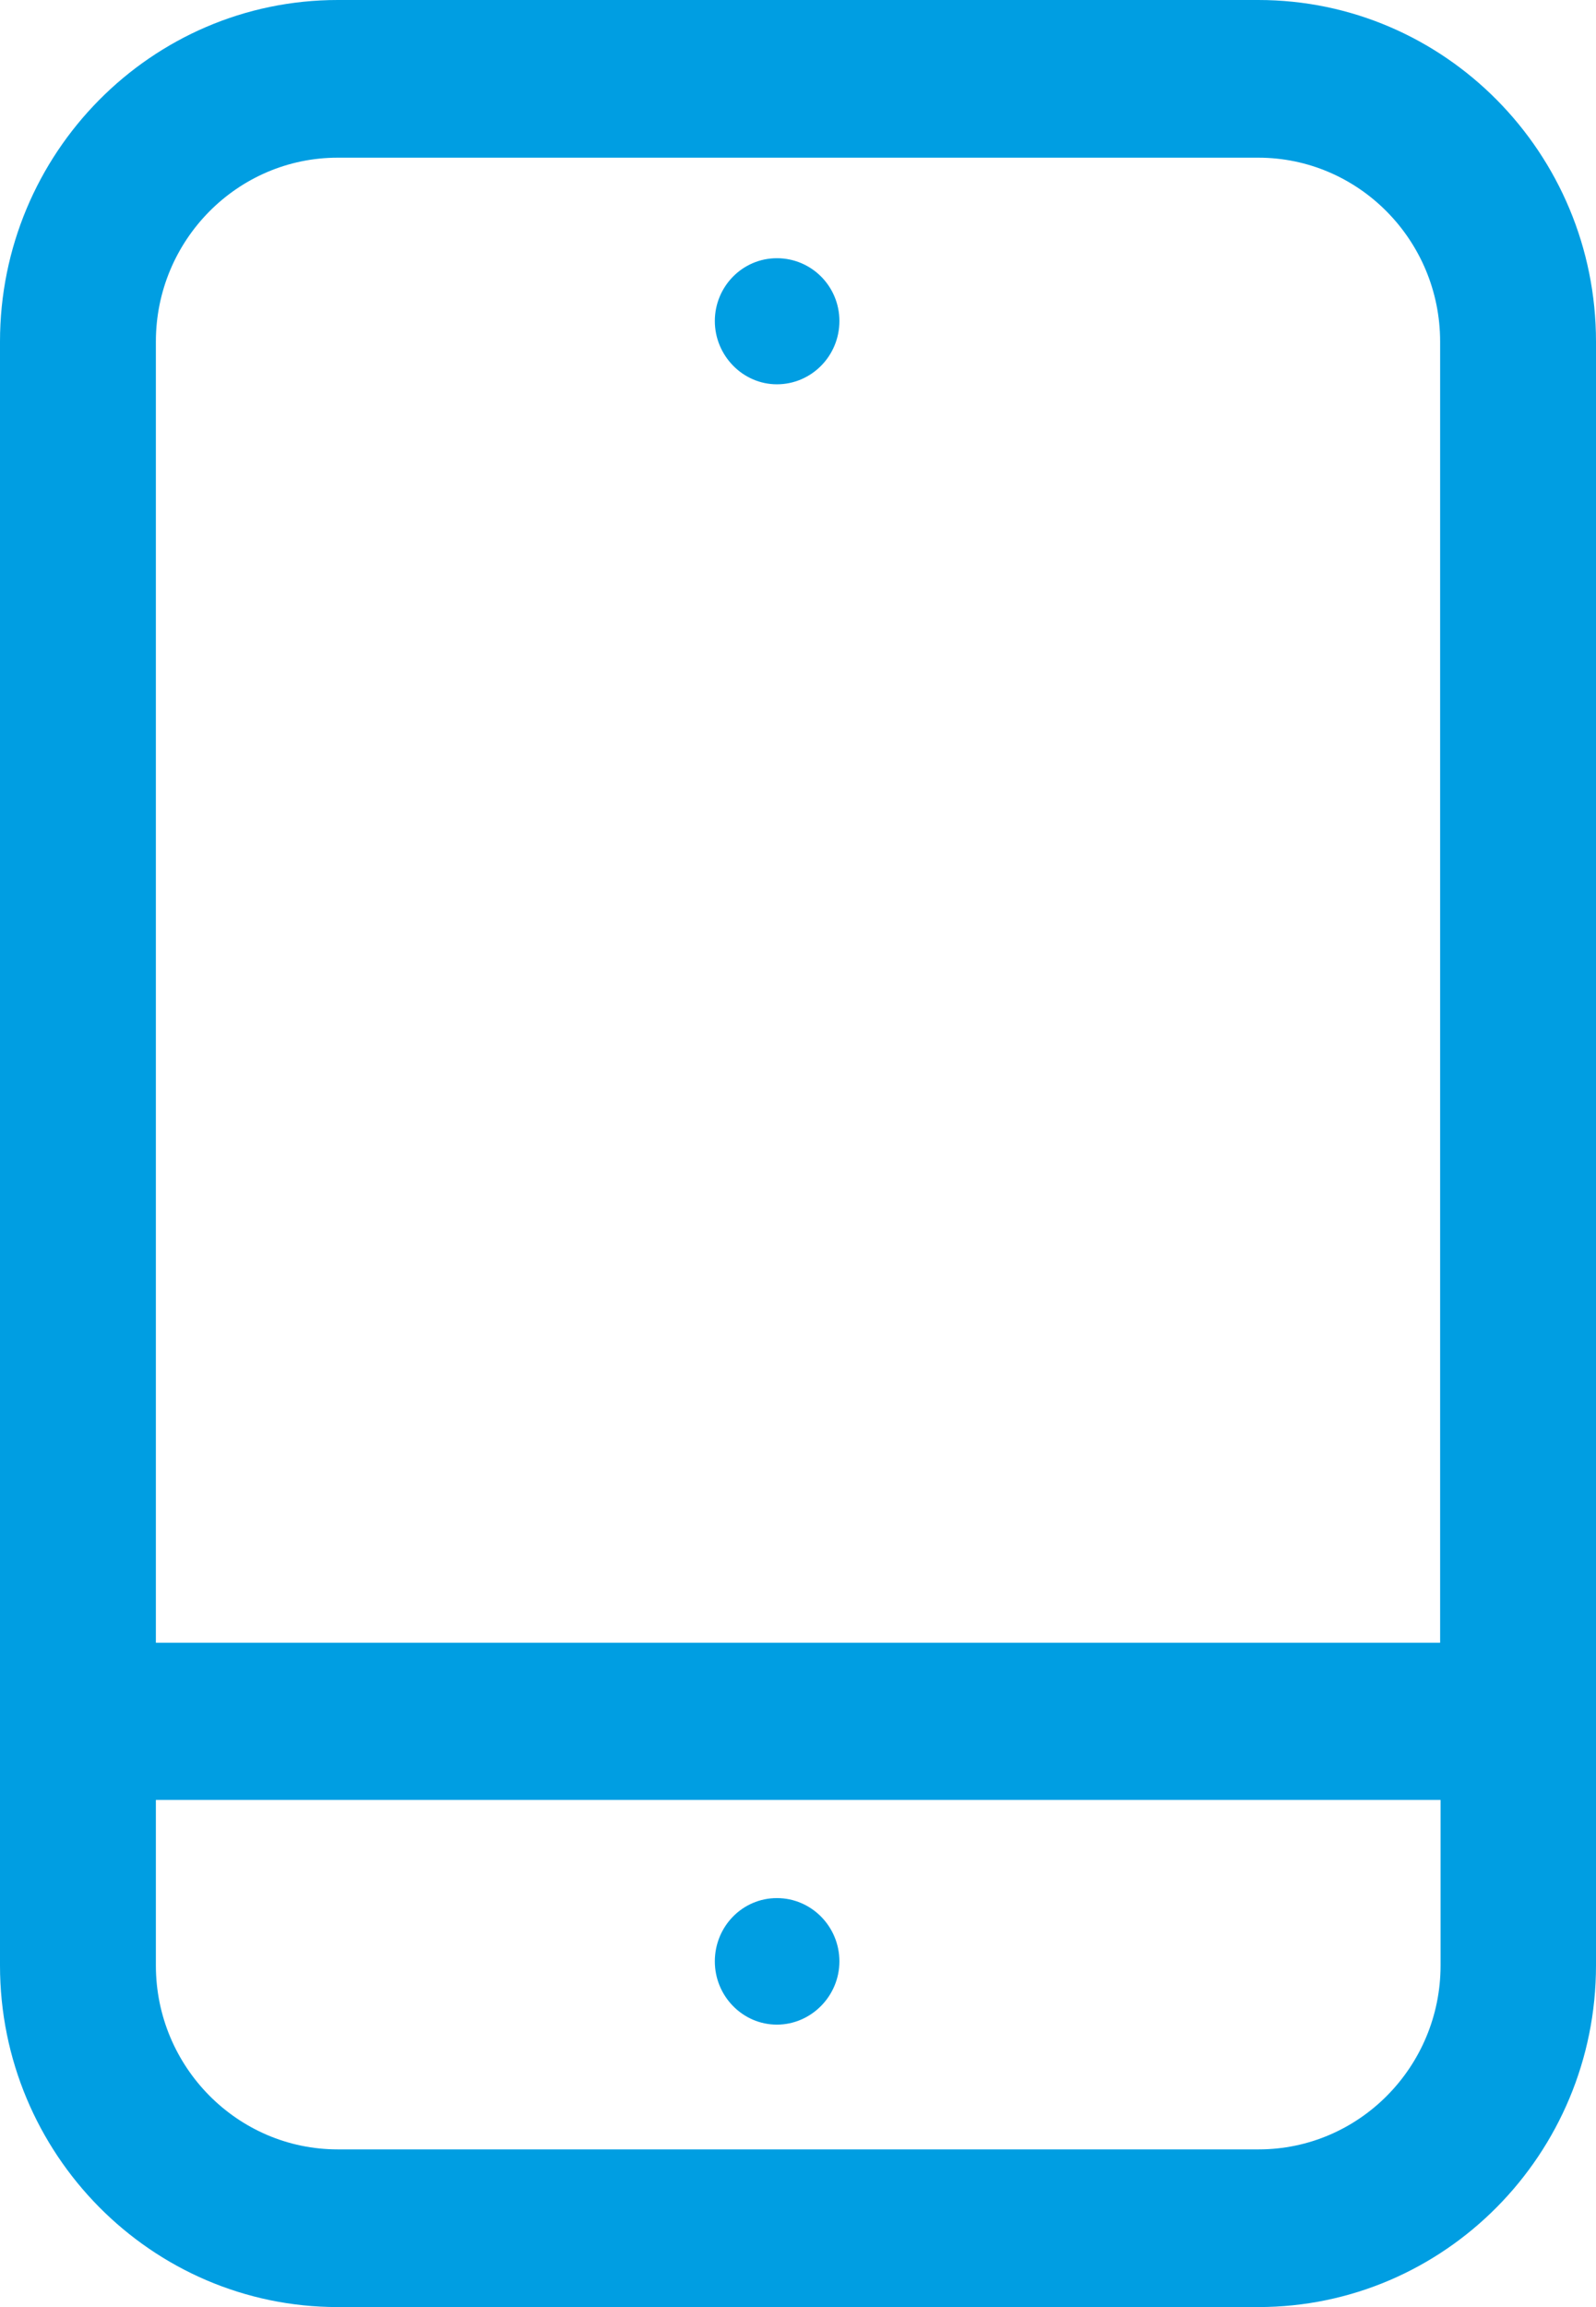 <svg width="18" height="26" viewBox="0 0 18 26" fill="none" xmlns="http://www.w3.org/2000/svg">
<g clip-path="url(#clip0_79_221)">
<path d="M14.191 0H3.809C1.708 0 0 1.726 0 3.85V22.15C0 24.274 1.708 26 3.809 26H14.191C16.293 26 18 24.274 18 22.15V3.85C18 1.726 16.293 0 14.191 0ZM3.809 1.777H14.191C15.322 1.777 16.242 2.707 16.242 3.85V18.513H1.758V3.85C1.758 2.707 2.678 1.777 3.809 1.777ZM14.191 24.223H3.809C2.678 24.223 1.758 23.293 1.758 22.15V20.285H16.247V22.15C16.247 23.293 15.327 24.223 14.196 24.223H14.191Z" fill="#009EE2"/>
<path d="M8.762 4.331C9.151 4.331 9.467 4.012 9.467 3.618C9.467 3.225 9.151 2.91 8.762 2.91C8.373 2.91 8.062 3.23 8.062 3.618C8.062 4.007 8.377 4.331 8.762 4.331Z" fill="#009EE2"/>
<path d="M8.762 21.391C8.373 21.391 8.062 21.711 8.062 22.104C8.062 22.497 8.377 22.817 8.762 22.817C9.146 22.817 9.467 22.497 9.467 22.104C9.467 21.711 9.151 21.391 8.762 21.391Z" fill="#009EE2"/>
</g>
<defs>
<clipPath id="clip0_79_221">
<rect width="18" height="26" fill="white"/>
</clipPath>
</defs>
</svg>
